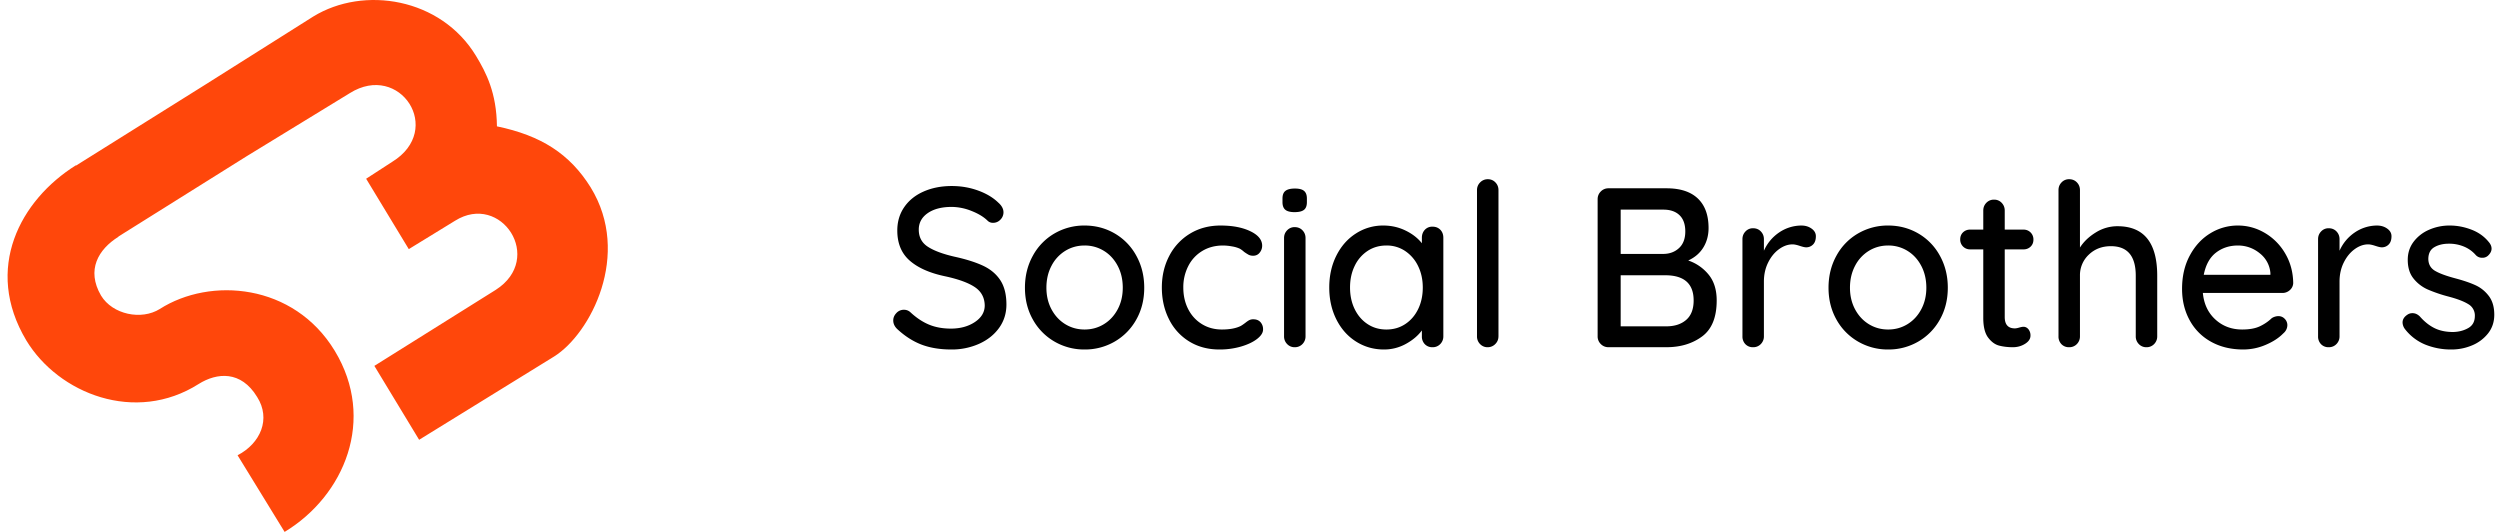 <svg xmlns="http://www.w3.org/2000/svg" width="188" height="40" viewBox="0 0 188 40"><g fill="none" fill-rule="evenodd"><path d="M44.42 14.093c-1.574-2.524-3.728-3.901-7.05-4.592-.03-2.522-.803-4.025-1.574-5.298-2.637-4.355-8.432-5.298-12.242-2.958l-8.12 5.123-9.718 6.084-.012-.019c-4.177 2.613-6.953 7.765-3.725 13.168 2.43 4.012 8.21 6.293 12.96 3.276 1.38-.864 3.185-1.026 4.401.98 1.046 1.65.252 3.483-1.474 4.38L21.403 40c4.512-2.733 6.89-8.465 3.773-13.614-3.08-5.082-9.364-5.574-13.158-3.151-1.38.865-3.551.425-4.422-1.011-1.12-1.928-.198-3.475 1.314-4.421l-.008-.013 9.64-6.037 7.77-4.752c3.756-2.353 7.117 2.75 3.18 5.17l-1.958 1.27 3.207 5.293 3.478-2.133c3.458-2.165 6.76 2.834 3.058 5.199l-9.125 5.714 3.367 5.558 10.153-6.264c2.734-1.712 5.843-7.677 2.748-12.715" fill="#FF470B"></path><path d="M71.538 26.282c-.827 0-1.558-.117-2.192-.35-.634-.234-1.24-.612-1.818-1.136-.237-.205-.356-.438-.356-.7 0-.205.079-.39.237-.555a.753.753 0 0 1 .561-.247c.193 0 .357.063.493.188.453.42.92.731 1.401.93.482.2 1.028.299 1.64.299.713 0 1.316-.165 1.809-.495.493-.33.739-.746.739-1.246-.011-.592-.258-1.05-.739-1.375-.481-.324-1.215-.594-2.2-.81-1.167-.24-2.064-.632-2.693-1.179-.628-.546-.943-1.303-.943-2.27 0-.672.176-1.26.527-1.767.351-.507.838-.897 1.461-1.17.623-.273 1.325-.41 2.107-.41.702 0 1.364.114 1.987.342.623.227 1.127.53 1.512.905.26.227.391.472.391.734a.767.767 0 0 1-.23.546.738.738 0 0 1-.551.24.564.564 0 0 1-.391-.137c-.295-.296-.702-.547-1.223-.752a4.082 4.082 0 0 0-1.495-.307c-.76 0-1.362.157-1.81.47-.447.313-.67.725-.67 1.237 0 .558.223.985.67 1.28.448.297 1.113.547 1.997.752.883.193 1.605.421 2.166.683.56.262.993.626 1.3 1.092.305.467.458 1.076.458 1.827 0 .66-.184 1.247-.552 1.759-.368.512-.87.91-1.504 1.195a5.047 5.047 0 0 1-2.09.427zm14.508-4.644c0 .888-.198 1.684-.595 2.39a4.33 4.33 0 0 1-1.622 1.656 4.43 4.43 0 0 1-2.268.598 4.43 4.43 0 0 1-2.268-.598 4.33 4.33 0 0 1-1.622-1.656c-.397-.706-.595-1.502-.595-2.39 0-.888.198-1.69.595-2.407a4.299 4.299 0 0 1 1.622-1.673 4.43 4.43 0 0 1 2.268-.598c.827 0 1.583.2 2.268.598a4.299 4.299 0 0 1 1.622 1.673c.397.717.595 1.52.595 2.407zm-1.614 0c0-.615-.127-1.164-.382-1.648-.255-.483-.6-.859-1.037-1.126a2.723 2.723 0 0 0-1.452-.402c-.532 0-1.017.134-1.453.402a2.844 2.844 0 0 0-1.036 1.126c-.255.484-.382 1.033-.382 1.648 0 .603.127 1.144.382 1.622.255.478.6.85 1.036 1.118.436.267.92.401 1.453.401.532 0 1.016-.134 1.452-.401.437-.267.782-.64 1.037-1.118.255-.478.382-1.019.382-1.622zm7.356-4.678c.895 0 1.64.142 2.234.427.595.284.892.649.892 1.092a.805.805 0 0 1-.187.521.586.586 0 0 1-.476.23.743.743 0 0 1-.348-.068 3.83 3.83 0 0 1-.348-.222 1.828 1.828 0 0 0-.323-.239 2.216 2.216 0 0 0-.577-.17 3.81 3.81 0 0 0-.68-.069c-.589 0-1.11.137-1.563.41a2.786 2.786 0 0 0-1.053 1.135 3.47 3.47 0 0 0-.374 1.614c0 .603.122 1.144.365 1.622.244.478.586.853 1.028 1.126.442.274.946.41 1.512.41.589 0 1.065-.09 1.427-.273l.14-.09a5.25 5.25 0 0 0 .183-.132c.113-.09.212-.16.297-.205a.659.659 0 0 1 .314-.068c.227 0 .405.071.536.213a.79.79 0 0 1 .195.555c0 .24-.15.475-.45.709-.3.233-.702.424-1.206.572a5.735 5.735 0 0 1-1.623.222c-.86 0-1.62-.202-2.276-.606a4.053 4.053 0 0 1-1.52-1.674c-.358-.71-.536-1.505-.536-2.381 0-.877.187-1.67.56-2.382a4.191 4.191 0 0 1 1.564-1.673c.668-.404 1.432-.606 2.293-.606zm6.388 8.331a.807.807 0 0 1-.23.58.777.777 0 0 1-.586.24.757.757 0 0 1-.569-.24.807.807 0 0 1-.23-.58V17.9c0-.228.077-.421.23-.58a.757.757 0 0 1 .57-.24c.237 0 .433.08.586.24.152.159.229.352.229.58v7.392zm-.816-9.338c-.328 0-.563-.06-.705-.18-.141-.119-.212-.31-.212-.571v-.274c0-.273.076-.466.23-.58.152-.114.387-.17.704-.17.318 0 .547.059.688.178.142.12.213.31.213.572v.274c0 .273-.074.466-.221.58-.147.114-.38.17-.697.17zm10.363 1.092c.238 0 .434.077.587.23.152.155.229.357.229.607v7.41a.807.807 0 0 1-.23.58.777.777 0 0 1-.586.239.764.764 0 0 1-.577-.23.817.817 0 0 1-.221-.59v-.443c-.294.398-.697.736-1.206 1.015a3.38 3.38 0 0 1-1.648.419c-.77 0-1.47-.2-2.098-.598-.629-.398-1.121-.953-1.478-1.664-.357-.712-.535-1.511-.535-2.4 0-.887.178-1.687.535-2.398.357-.711.846-1.266 1.47-1.664a3.739 3.739 0 0 1 2.055-.598c.6 0 1.158.125 1.673.376.516.25.926.569 1.232.956v-.41c0-.24.074-.438.22-.598a.75.75 0 0 1 .578-.239zm-3.465 7.734c.532 0 1.005-.136 1.418-.41.414-.273.737-.648.969-1.126.232-.478.348-1.019.348-1.622 0-.592-.116-1.127-.348-1.605a2.828 2.828 0 0 0-.969-1.135 2.477 2.477 0 0 0-1.418-.419c-.533 0-1.005.137-1.419.41a2.765 2.765 0 0 0-.968 1.127c-.232.478-.348 1.019-.348 1.622 0 .603.116 1.144.348 1.622.232.478.555.853.968 1.126.414.274.886.41 1.419.41zm8.426.512c0 .228-.08.422-.238.58a.784.784 0 0 1-.577.24.757.757 0 0 1-.57-.24.807.807 0 0 1-.229-.58V14.297c0-.228.08-.421.238-.58a.784.784 0 0 1 .578-.24c.226 0 .416.08.569.24.153.159.23.352.23.58V25.29zm14.27-5.702a3.355 3.355 0 0 1 1.538 1.067c.402.495.603 1.141.603 1.938 0 1.263-.365 2.165-1.096 2.706-.73.54-1.622.81-2.675.81h-4.366a.784.784 0 0 1-.578-.238.792.792 0 0 1-.238-.58V14.98c0-.228.08-.422.238-.58a.784.784 0 0 1 .578-.24h4.366c1.03 0 1.815.256 2.353.768.538.513.807 1.252.807 2.22 0 .546-.13 1.033-.391 1.46-.26.426-.64.754-1.138.981zm-.22-2.185c0-.535-.145-.942-.433-1.22-.29-.28-.694-.42-1.215-.42h-3.211v3.33h3.245c.464-.011.85-.162 1.155-.452.306-.29.459-.703.459-1.238zm-1.427 7.136c.623 0 1.121-.162 1.495-.486.373-.325.56-.811.56-1.46 0-1.263-.713-1.895-2.14-1.895h-3.347v3.841h3.432zm10.159-7.58c.294 0 .55.077.764.23.216.154.323.345.323.572 0 .274-.07.481-.212.624a.703.703 0 0 1-.518.213c-.082 0-.196-.022-.343-.066l-.116-.036c-.238-.08-.425-.12-.56-.12-.352 0-.694.122-1.028.367-.335.245-.606.58-.816 1.007-.21.427-.314.902-.314 1.426v4.114a.807.807 0 0 1-.23.58.777.777 0 0 1-.586.24.764.764 0 0 1-.577-.23.817.817 0 0 1-.221-.59v-7.307c0-.227.076-.42.23-.58a.757.757 0 0 1 .568-.24c.238 0 .434.08.586.24.153.16.23.353.23.58v.871c.249-.558.623-1.01 1.121-1.357a2.998 2.998 0 0 1 1.699-.538zm11.009 4.678c0 .888-.199 1.684-.595 2.39a4.33 4.33 0 0 1-1.622 1.656 4.43 4.43 0 0 1-2.268.598 4.43 4.43 0 0 1-2.268-.598 4.33 4.33 0 0 1-1.623-1.656c-.396-.706-.594-1.502-.594-2.39 0-.888.198-1.69.594-2.407a4.299 4.299 0 0 1 1.623-1.673 4.43 4.43 0 0 1 2.268-.598c.826 0 1.582.2 2.268.598a4.299 4.299 0 0 1 1.622 1.673c.396.717.595 1.52.595 2.407zm-1.614 0c0-.615-.128-1.164-.383-1.648-.254-.483-.6-.859-1.036-1.126a2.723 2.723 0 0 0-1.452-.402c-.533 0-1.017.134-1.453.402a2.844 2.844 0 0 0-1.036 1.126c-.255.484-.383 1.033-.383 1.648 0 .603.128 1.144.383 1.622.255.478.6.85 1.036 1.118.436.267.92.401 1.453.401.532 0 1.016-.134 1.452-.401.436-.267.782-.64 1.036-1.118.255-.478.383-1.019.383-1.622zm5.895-2.885v5.087c0 .57.255.854.764.854.06 0 .135-.011.226-.034l.097-.026c.136-.04.243-.06.323-.06.147 0 .272.063.374.188a.733.733 0 0 1 .152.478c0 .24-.135.444-.407.615-.272.17-.578.256-.918.256-.373 0-.716-.04-1.028-.12-.311-.08-.588-.281-.832-.606-.243-.324-.365-.816-.365-1.476v-5.156h-.986a.731.731 0 0 1-.748-.751c.001-.217.072-.393.213-.53a.74.74 0 0 1 .535-.205h.986v-1.434c0-.227.076-.42.23-.58a.777.777 0 0 1 .585-.24c.227 0 .416.08.57.24.152.16.229.353.229.58v1.434h1.41a.731.731 0 0 1 .748.751c0 .217-.072.393-.213.53a.74.74 0 0 1-.535.205h-1.41zm8.477-1.742c1.993 0 2.99 1.24 2.99 3.722v4.558a.807.807 0 0 1-.23.58.777.777 0 0 1-.585.24.757.757 0 0 1-.57-.24.807.807 0 0 1-.229-.58v-4.558c0-1.48-.623-2.22-1.869-2.22-.668 0-1.223.214-1.665.64a2.11 2.11 0 0 0-.662 1.58v4.558a.807.807 0 0 1-.23.58.777.777 0 0 1-.586.24.764.764 0 0 1-.577-.23.817.817 0 0 1-.221-.59V14.297c0-.228.076-.421.23-.58a.757.757 0 0 1 .568-.24c.238 0 .434.08.587.24.152.159.229.352.229.58v4.32c.283-.445.68-.823 1.19-1.136a3.064 3.064 0 0 1 1.63-.47zm13.217 4.285a.731.731 0 0 1-.255.521.812.812 0 0 1-.56.214h-5.98c.079.83.393 1.496.943 1.997.549.5 1.22.751 2.013.751.543 0 .985-.08 1.325-.239.34-.16.64-.364.9-.614a.955.955 0 0 1 .493-.154c.193 0 .354.068.484.205a.67.67 0 0 1 .196.478.796.796 0 0 1-.25.564l-.09.085c-.329.33-.765.609-1.308.836a4.274 4.274 0 0 1-1.665.342c-.918 0-1.725-.194-2.421-.58a4.035 4.035 0 0 1-1.614-1.623c-.38-.694-.57-1.48-.57-2.356 0-.956.196-1.795.587-2.518.39-.723.906-1.278 1.546-1.665a3.92 3.92 0 0 1 2.064-.58c.725 0 1.404.188 2.039.563a4.27 4.27 0 0 1 1.529 1.554c.385.66.583 1.4.594 2.22zm-4.162-2.834c-.634 0-1.184.18-1.648.538-.464.359-.77.914-.917 1.665h5.011v-.137a2.088 2.088 0 0 0-.807-1.485 2.546 2.546 0 0 0-1.639-.58zm10.465-1.502c.294 0 .55.077.764.23.216.154.323.345.323.572 0 .274-.07.481-.212.624a.703.703 0 0 1-.518.213c-.082 0-.196-.022-.343-.066l-.116-.036c-.238-.08-.425-.12-.56-.12-.352 0-.694.122-1.028.367-.334.245-.606.58-.816 1.007-.21.427-.314.902-.314 1.426v4.114a.807.807 0 0 1-.23.58.777.777 0 0 1-.586.24.764.764 0 0 1-.577-.23.817.817 0 0 1-.221-.59v-7.307c0-.227.076-.42.23-.58a.757.757 0 0 1 .568-.24c.238 0 .434.08.587.24.152.16.229.353.229.58v.871c.25-.558.623-1.01 1.121-1.357a2.998 2.998 0 0 1 1.699-.538zm2.073 7.75a.858.858 0 0 1-.153-.46c0-.228.119-.421.356-.58a.662.662 0 0 1 .391-.12c.204 0 .391.085.56.256.34.387.706.677 1.097.87.39.194.858.291 1.401.291.43-.011.81-.11 1.138-.299.329-.188.493-.492.493-.913a.982.982 0 0 0-.501-.888c-.292-.18-.704-.345-1.235-.498l-.235-.065a10.79 10.79 0 0 1-1.58-.538 2.833 2.833 0 0 1-1.061-.82c-.29-.358-.434-.828-.434-1.408 0-.512.145-.962.434-1.349a2.881 2.881 0 0 1 1.155-.905 3.79 3.79 0 0 1 1.571-.324c.544 0 1.085.102 1.623.307.538.205.977.518 1.316.94.136.159.204.324.204.494 0 .183-.09.359-.272.53a.61.61 0 0 1-.424.153.635.635 0 0 1-.493-.205 2.39 2.39 0 0 0-.875-.631 2.883 2.883 0 0 0-1.147-.222c-.43 0-.795.088-1.095.264-.3.177-.45.476-.45.897.01.398.183.694.518.888.292.169.72.334 1.286.494l.251.069c.6.16 1.099.33 1.495.512.396.182.73.453 1.002.811.272.359.408.828.408 1.409 0 .534-.153.998-.459 1.39a2.959 2.959 0 0 1-1.197.906 3.956 3.956 0 0 1-1.572.316 5.132 5.132 0 0 1-1.979-.376 3.693 3.693 0 0 1-1.537-1.195z" fill="#000" fill-rule="nonzero"></path></g></svg>
